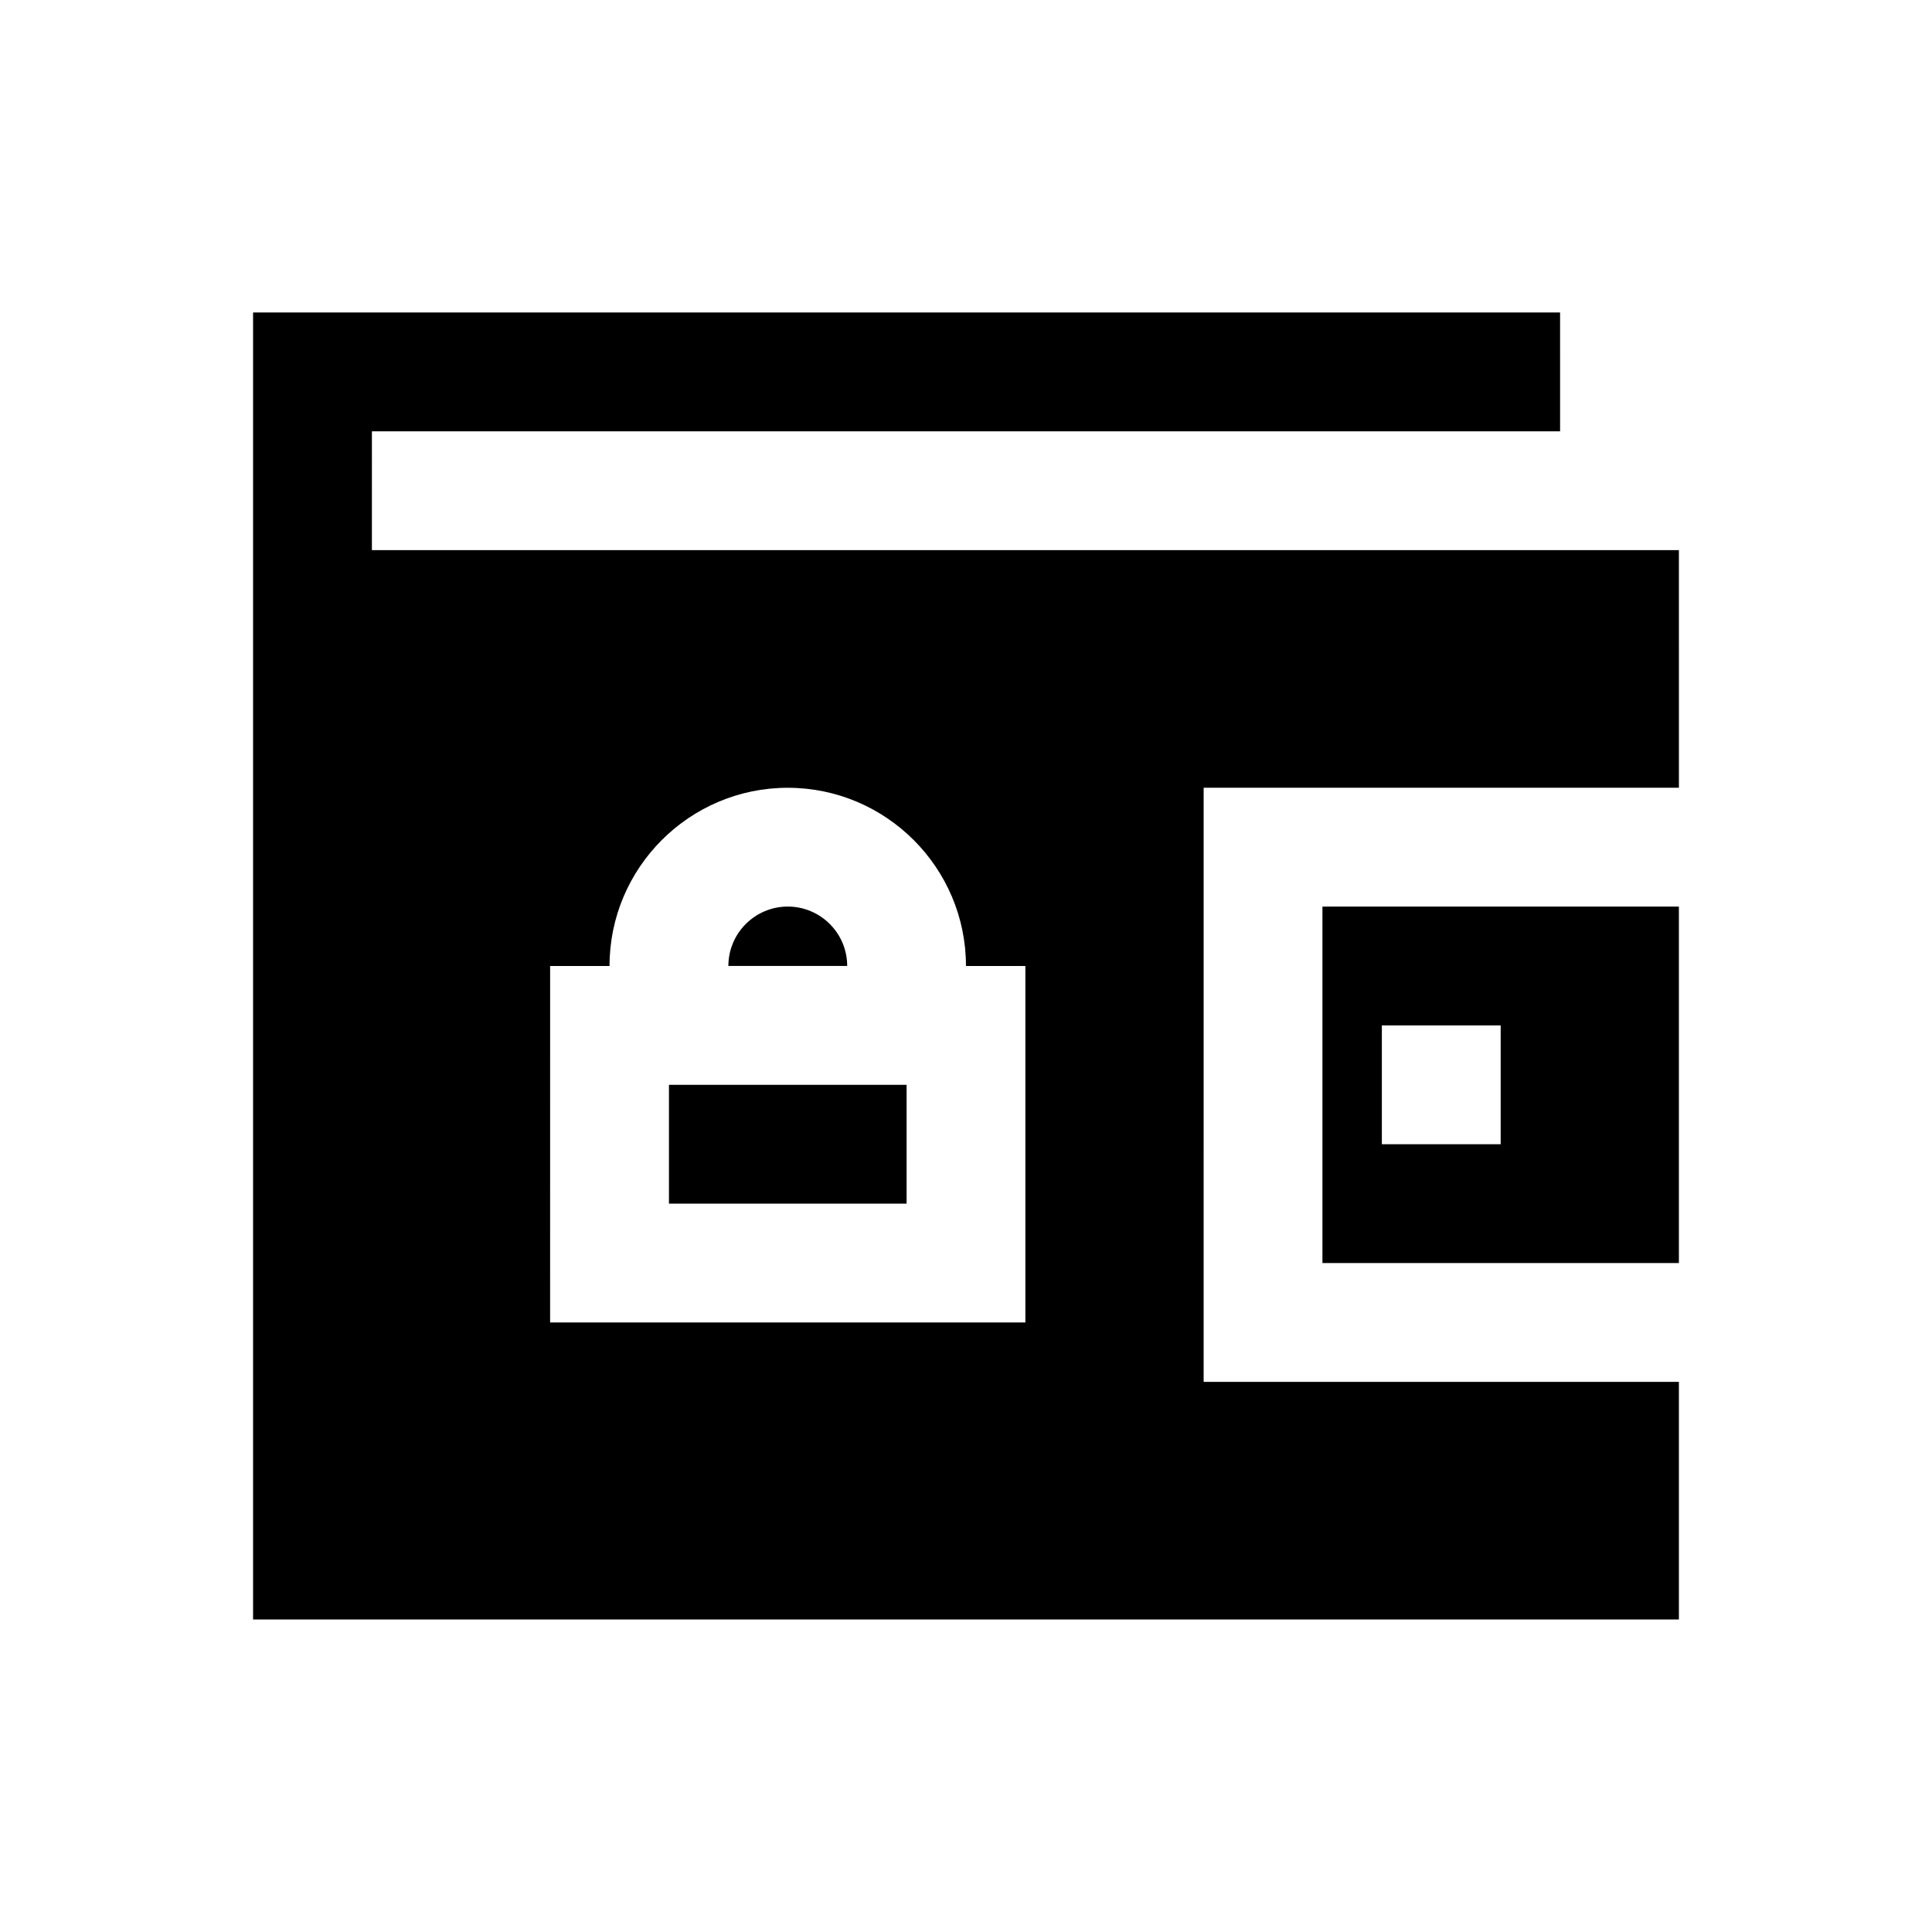 <?xml version="1.0" encoding="UTF-8"?>
<!-- Uploaded to: SVG Repo, www.svgrepo.com, Generator: SVG Repo Mixer Tools -->
<svg fill="#000000" width="800px" height="800px" version="1.1" viewBox="144 144 512 512" xmlns="http://www.w3.org/2000/svg">
 <g>
  <path d="m494.46 478.72h94.465v-94.465h-94.465zm15.746-62.977h31.488v31.488h-31.488z"/>
  <path d="m242.56 258.3h314.88l-0.004-31.488h-346.37v346.37h377.86v-62.977h-125.95l0.004-157.44h125.95l-0.004-62.977h-346.37zm47.23 141.7h15.742c0-26.039 21.191-47.23 47.23-47.23 26.039 0 47.23 21.191 47.23 47.23h15.742v94.465l-125.95-0.004z"/>
  <path d="m321.28 431.49h62.977v31.488h-62.977z"/>
  <path d="m352.77 384.25c-8.676 0-15.742 7.055-15.742 15.742h31.488c0-8.688-7.07-15.742-15.746-15.742z"/>
 </g>
</svg>
